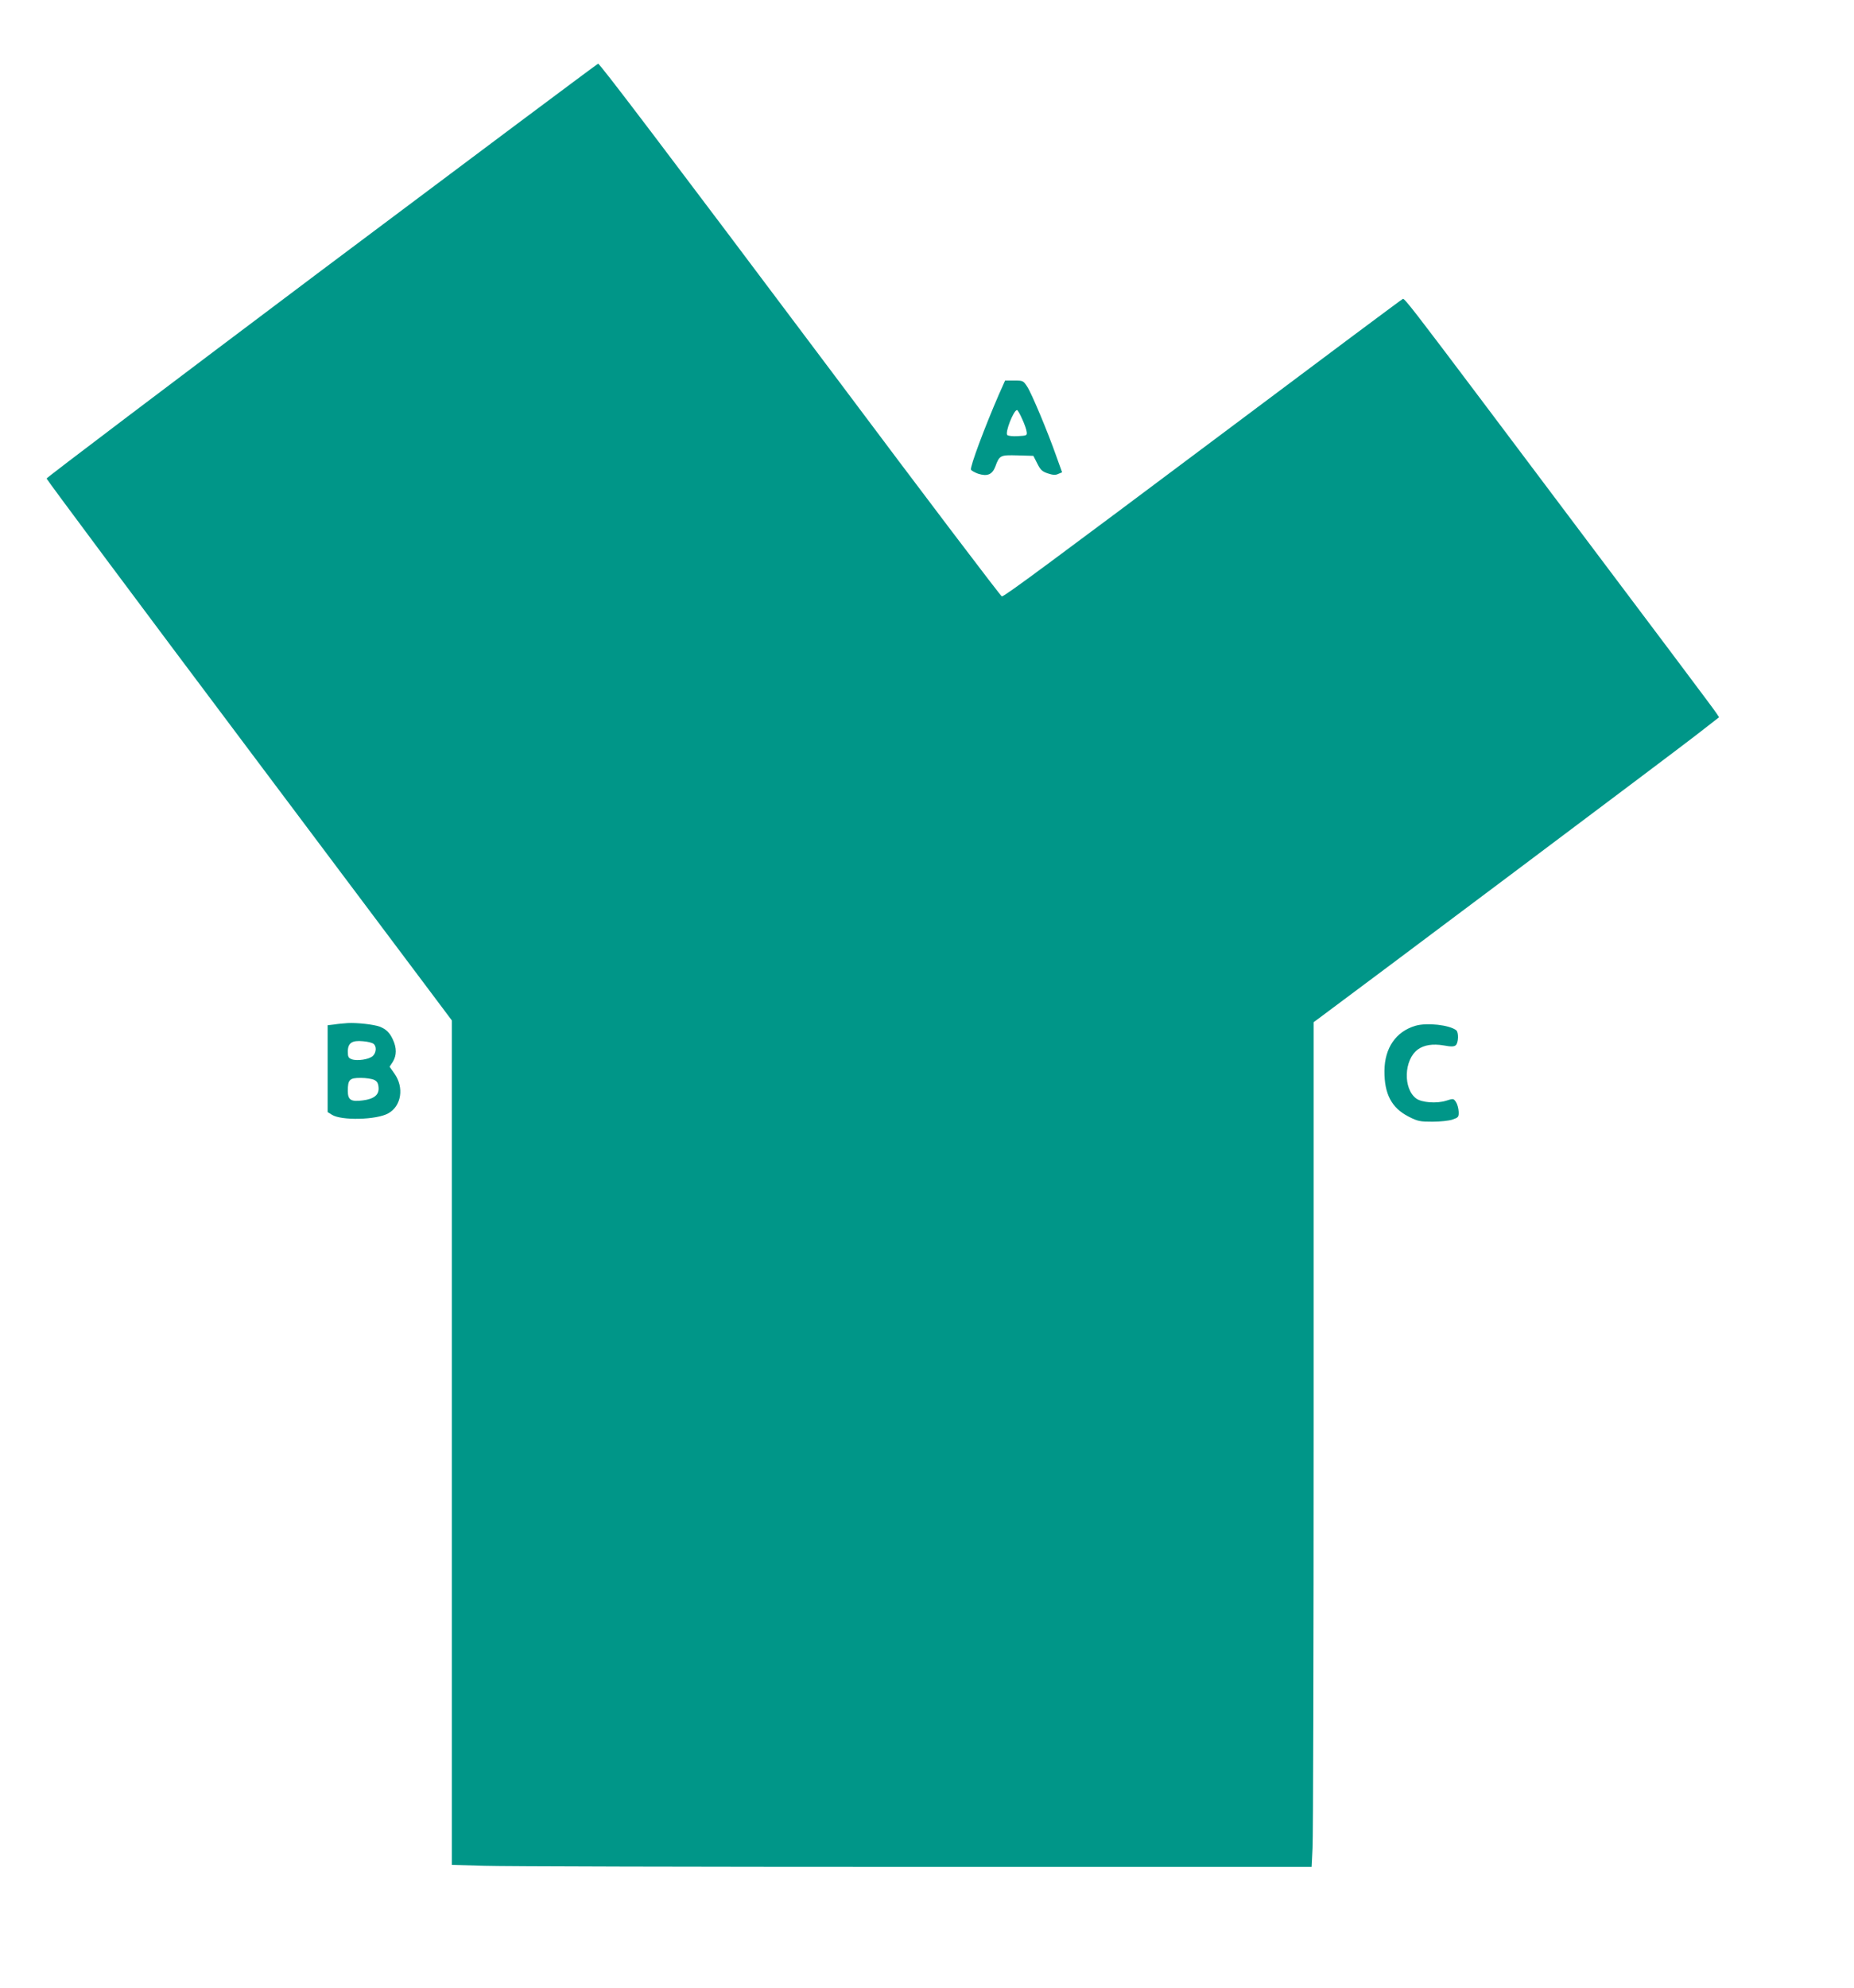 <?xml version="1.0" standalone="no"?>
<!DOCTYPE svg PUBLIC "-//W3C//DTD SVG 20010904//EN"
 "http://www.w3.org/TR/2001/REC-SVG-20010904/DTD/svg10.dtd">
<svg version="1.0" xmlns="http://www.w3.org/2000/svg"
 width="1194pt" height="1280pt" viewBox="0 0 1194 1280"
 preserveAspectRatio="xMidYMid meet">
<g transform="translate(0,1280) scale(0.1,-0.1)"
fill="#009688" stroke="none">
<path d="M2072 11060 c-974 -732 -1772 -1335 -1772 -1341 0 -6 587 -794 1305
-1750 l1305 -1739 0 -2718 0 -2719 212 -6 c116 -4 1362 -7 2768 -7 l2557 0 6
122 c4 66 7 1290 7 2719 l0 2598 33 24 c253 187 2313 1732 2425 1820 l153 119
-17 26 c-15 24 -275 370 -1499 1997 -438 582 -509 674 -520 671 -6 -2 -506
-375 -1110 -828 -1195 -895 -1456 -1088 -1473 -1088 -6 0 -492 640 -1078 1423
-1101 1467 -1511 2007 -1522 2007 -4 0 -805 -599 -1780 -1330z"/>
<path d="M6432 10258 c-89 -205 -186 -464 -179 -482 3 -6 24 -18 46 -26 59
-19 91 -6 111 46 27 73 31 75 144 72 l101 -3 25 -49 c21 -42 32 -52 68 -64 33
-11 50 -12 68 -3 l24 10 -37 103 c-57 162 -160 407 -188 449 -25 38 -27 39
-84 39 l-58 0 -41 -92z m151 -156 c15 -32 28 -70 29 -83 3 -23 0 -24 -56 -27
-32 -2 -63 1 -69 7 -16 16 41 161 63 161 4 0 19 -26 33 -58z"/>
<path d="M2240 6213 c-25 -2 -64 -5 -87 -9 l-43 -5 0 -279 0 -280 27 -17 c59
-39 289 -34 364 9 84 47 103 166 39 256 l-31 44 21 32 c25 41 25 89 1 141 -21
46 -44 69 -86 85 -37 14 -144 26 -205 23z m166 -134 c20 -16 18 -55 -4 -77
-23 -23 -102 -35 -137 -22 -21 8 -25 16 -25 49 0 56 27 74 98 67 29 -2 60 -10
68 -17z m4 -232 c19 -9 26 -22 28 -49 4 -47 -29 -74 -102 -83 -76 -10 -96 3
-96 61 0 73 11 84 83 84 34 0 73 -6 87 -13z"/>
<path d="M9117 6196 c-127 -37 -200 -143 -201 -291 -1 -149 46 -238 155 -294
61 -31 74 -33 155 -33 49 0 107 6 129 14 37 13 40 16 39 50 -1 21 -8 48 -17
62 -16 24 -17 24 -64 9 -61 -19 -156 -12 -192 14 -86 63 -80 250 10 316 40 29
96 38 167 26 48 -9 66 -8 77 1 18 15 20 84 3 97 -44 34 -187 50 -261 29z"/>
</g>
</svg>
